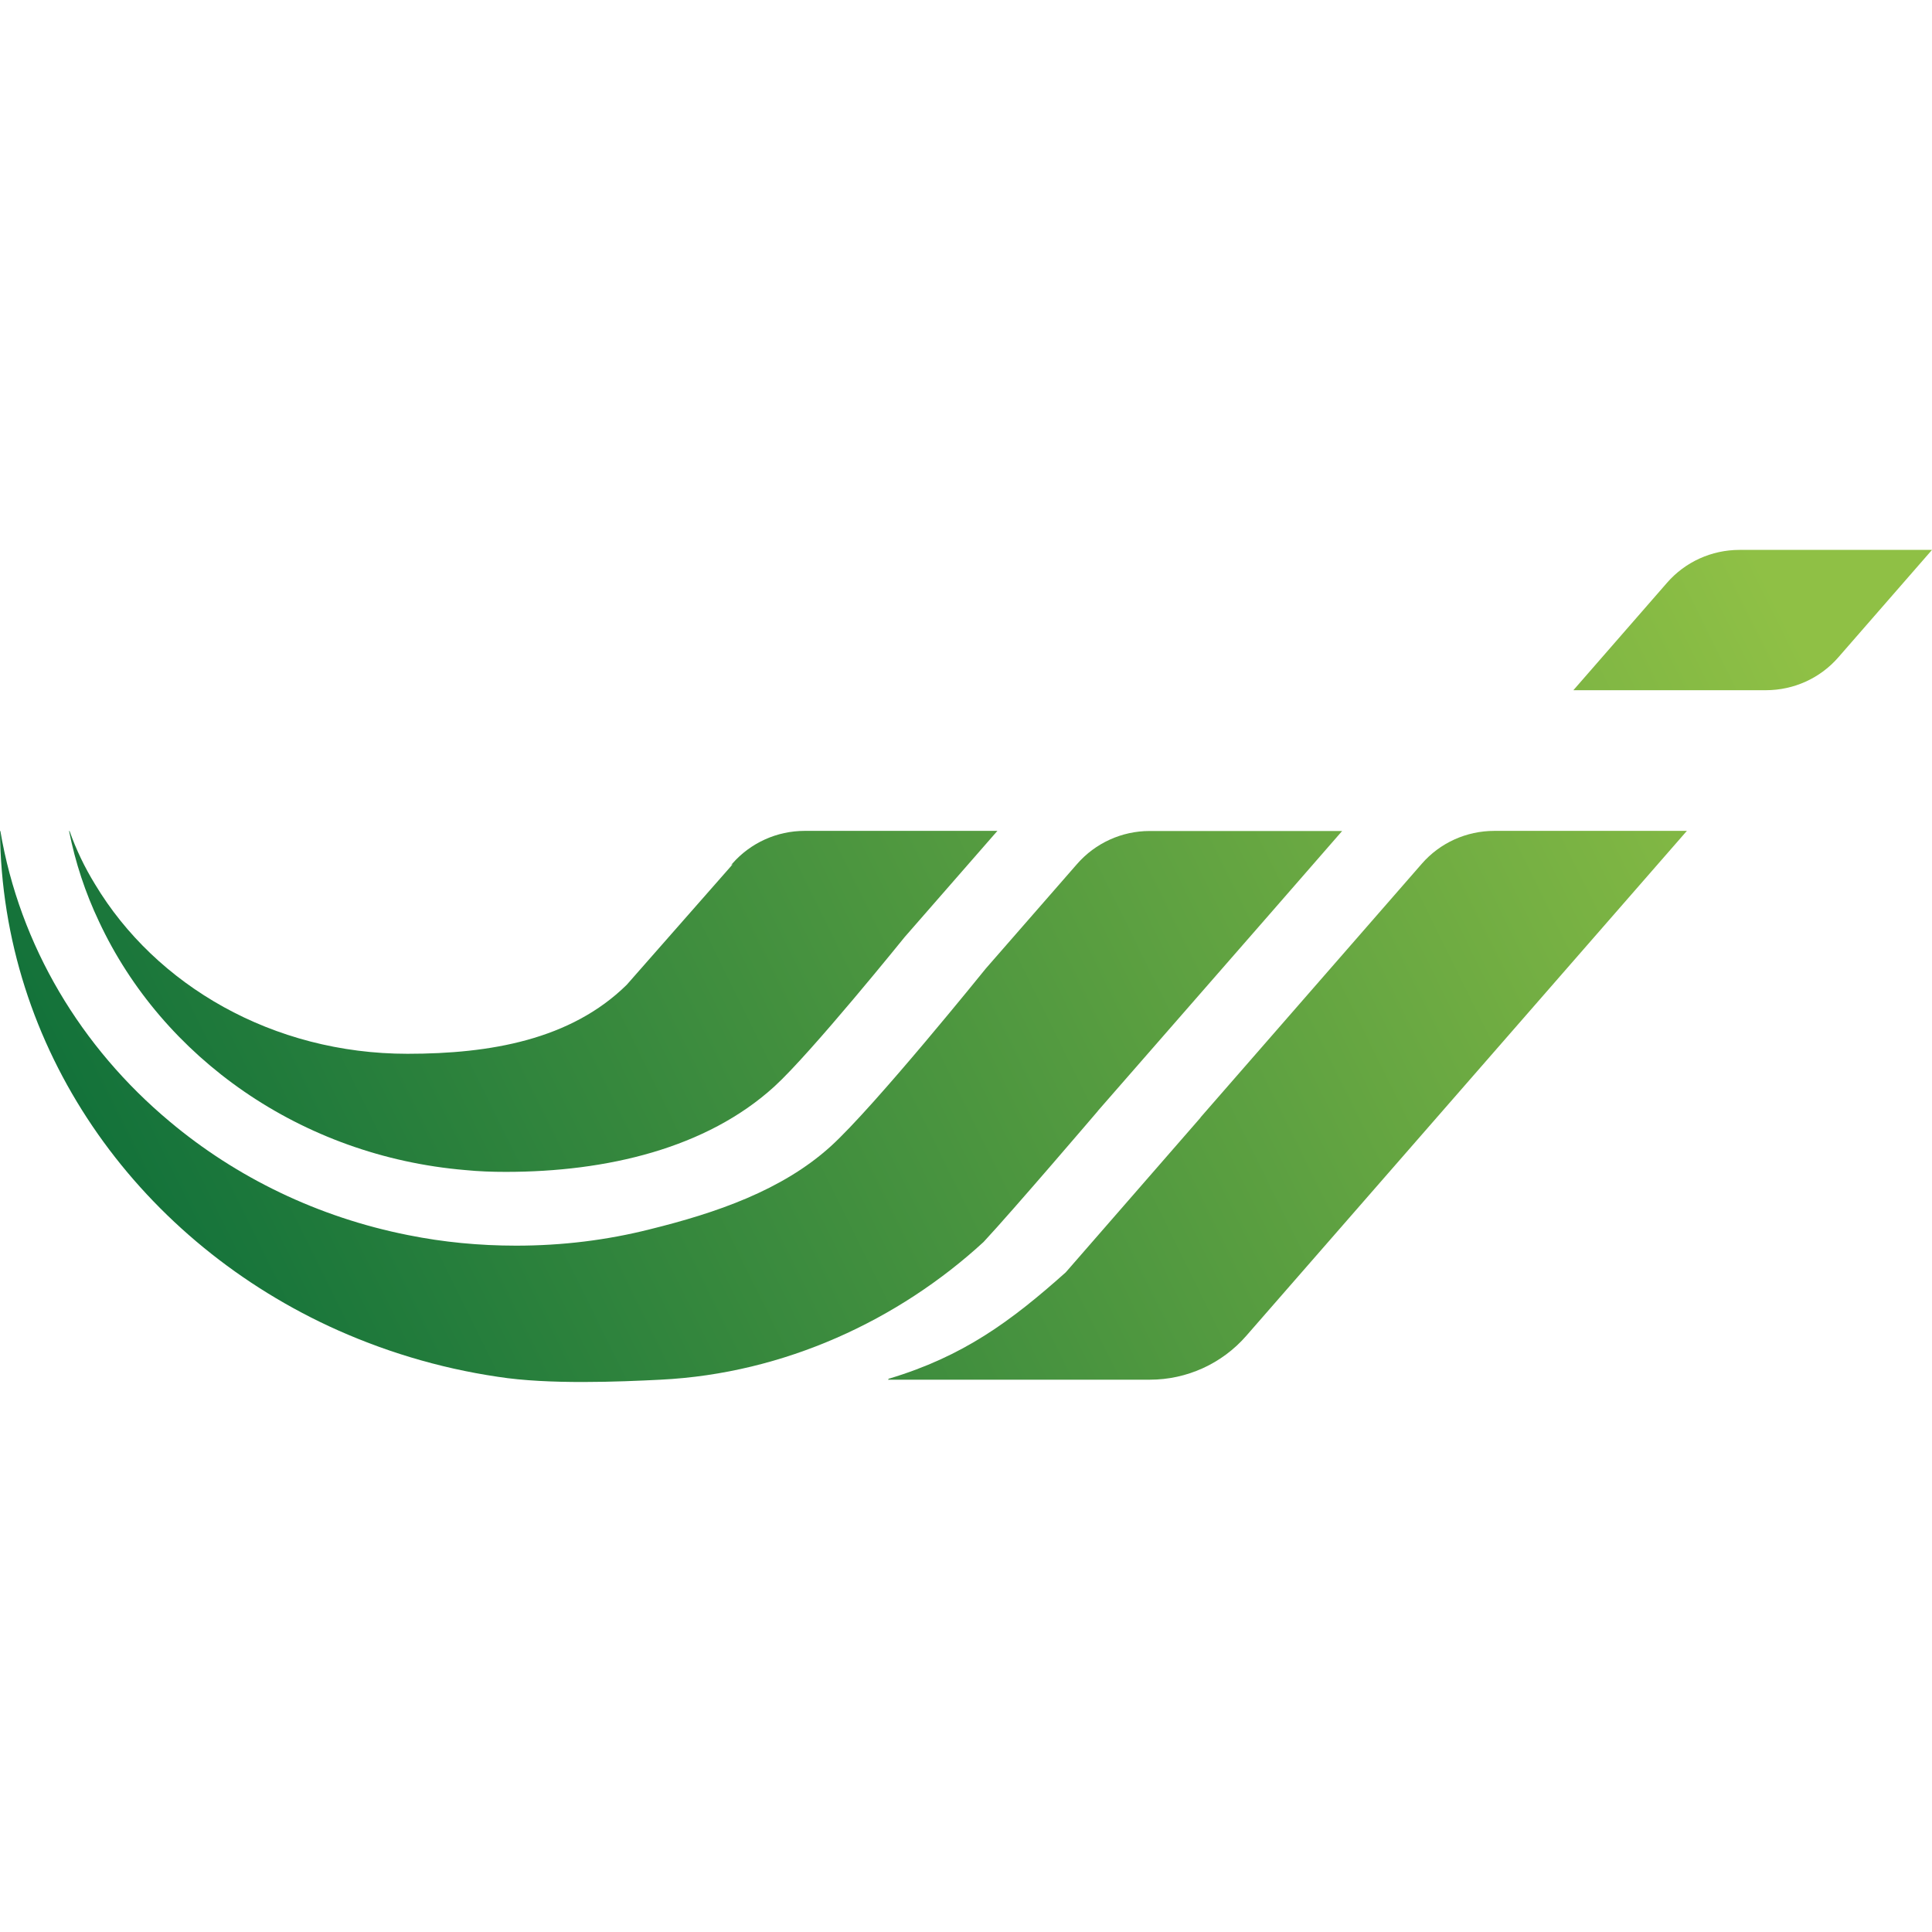 <svg xmlns="http://www.w3.org/2000/svg" xmlns:xlink="http://www.w3.org/1999/xlink" id="Layer_1" x="0px" y="0px" viewBox="0 0 160 160" style="enable-background:new 0 0 160 160;" xml:space="preserve"><style type="text/css">	.st0{fill:url(#SVGID_1_);}	.st1{fill:url(#SVGID_2_);}	.st2{fill:url(#SVGID_3_);}	.st3{fill:url(#SVGID_4_);}</style><g>			<linearGradient id="SVGID_1_" gradientUnits="userSpaceOnUse" x1="-7.571" y1="61.104" x2="137.263" y2="132.713" gradientTransform="matrix(1 0 0 -1 0 162)">		<stop offset="0" style="stop-color:#056939"></stop>		<stop offset="1" style="stop-color:#8FC045"></stop>	</linearGradient>	<path class="st0" d="M7.87,73.23c5.03,8.38,14.73,14.04,25.88,14.04c6.85,0,13.52-1.16,18.15-5.71c0,0,8.8-10.01,8.8-10.01  c-0.15,0.1-0.15,0.1-0.15,0.09l0.09-0.11c1.51-1.73,3.7-2.72,6-2.72h11.4h4.56l-7.65,8.76c0,0.01-0.01,0.01-0.01,0.01  s-7.77,9.63-10.81,12.4c-5.62,5.12-13.89,7.07-22.24,7.07c-1.14,0-2.25-0.04-3.36-0.15c-13.59-1.15-25.07-9.29-30.34-20.6V76.3  c-1.12-2.36-1.95-4.86-2.47-7.48h0.04C6.3,70.35,7.01,71.83,7.87,73.23z"></path>			<linearGradient id="SVGID_2_" gradientUnits="userSpaceOnUse" x1="-3.672" y1="53.219" x2="141.161" y2="124.828" gradientTransform="matrix(1 0 0 -1 0 162)">		<stop offset="0" style="stop-color:#056939"></stop>		<stop offset="1" style="stop-color:#8FC045"></stop>	</linearGradient>	<path class="st1" d="M14.04,92.87c5.51,4.63,12.29,7.94,19.78,9.42c2.88,0.58,5.86,0.87,8.93,0.87c3.82,0,7.52-0.46,11.05-1.35  c5.51-1.36,10.97-3.23,14.99-6.87c3.62-3.28,12.85-14.73,12.85-14.73l7.56-8.66c1.51-1.73,3.7-2.73,6-2.73h2.55h7.73h5.67  l-5.97,6.85L90.92,92v0.01c0,0-7.01,8.21-9.46,10.84c0,0-0.01,0.01-0.01,0.01c-7.02,6.45-16.47,10.89-26.74,11.4  c-3.37,0.17-9.29,0.42-13.48-0.24c-4.95-0.73-9.66-2.18-13.99-4.19C11.2,102.35,0.15,86.82,0,68.82h0.03  C1.64,78.34,6.73,86.76,14.04,92.87z"></path>			<linearGradient id="SVGID_3_" gradientUnits="userSpaceOnUse" x1="2.745" y1="40.241" x2="147.578" y2="111.85" gradientTransform="matrix(1 0 0 -1 0 162)">		<stop offset="0" style="stop-color:#056939"></stop>		<stop offset="1" style="stop-color:#8FC045"></stop>	</linearGradient>	<path class="st2" d="M160,45.54l-7.75,8.89c-1.51,1.74-3.7,2.73-6.01,2.73h-15.94l7.75-8.89c1.51-1.74,3.7-2.73,6.01-2.73  L160,45.54L160,45.54z"></path>			<linearGradient id="SVGID_4_" gradientUnits="userSpaceOnUse" x1="14.743" y1="23.458" x2="156.291" y2="93.442" gradientTransform="matrix(1 0 0 -1 0 162)">		<stop offset="0" style="stop-color:#056939"></stop>		<stop offset="1" style="stop-color:#8FC045"></stop>	</linearGradient>	<path class="st3" d="M73.64,114.17c6.12-1.84,10.05-4.72,14.62-8.8c0,0,11.16-12.81,11.16-12.81c0-0.01,0.01-0.01,0.01-0.03  l18.31-20.99c1.51-1.74,3.7-2.73,6.01-2.73h15.95l-36.5,41.83c-2.01,2.3-4.92,3.62-7.97,3.62H80.47h-6.93l0.08-0.1L73.64,114.17  L73.64,114.17z"></path></g></svg>